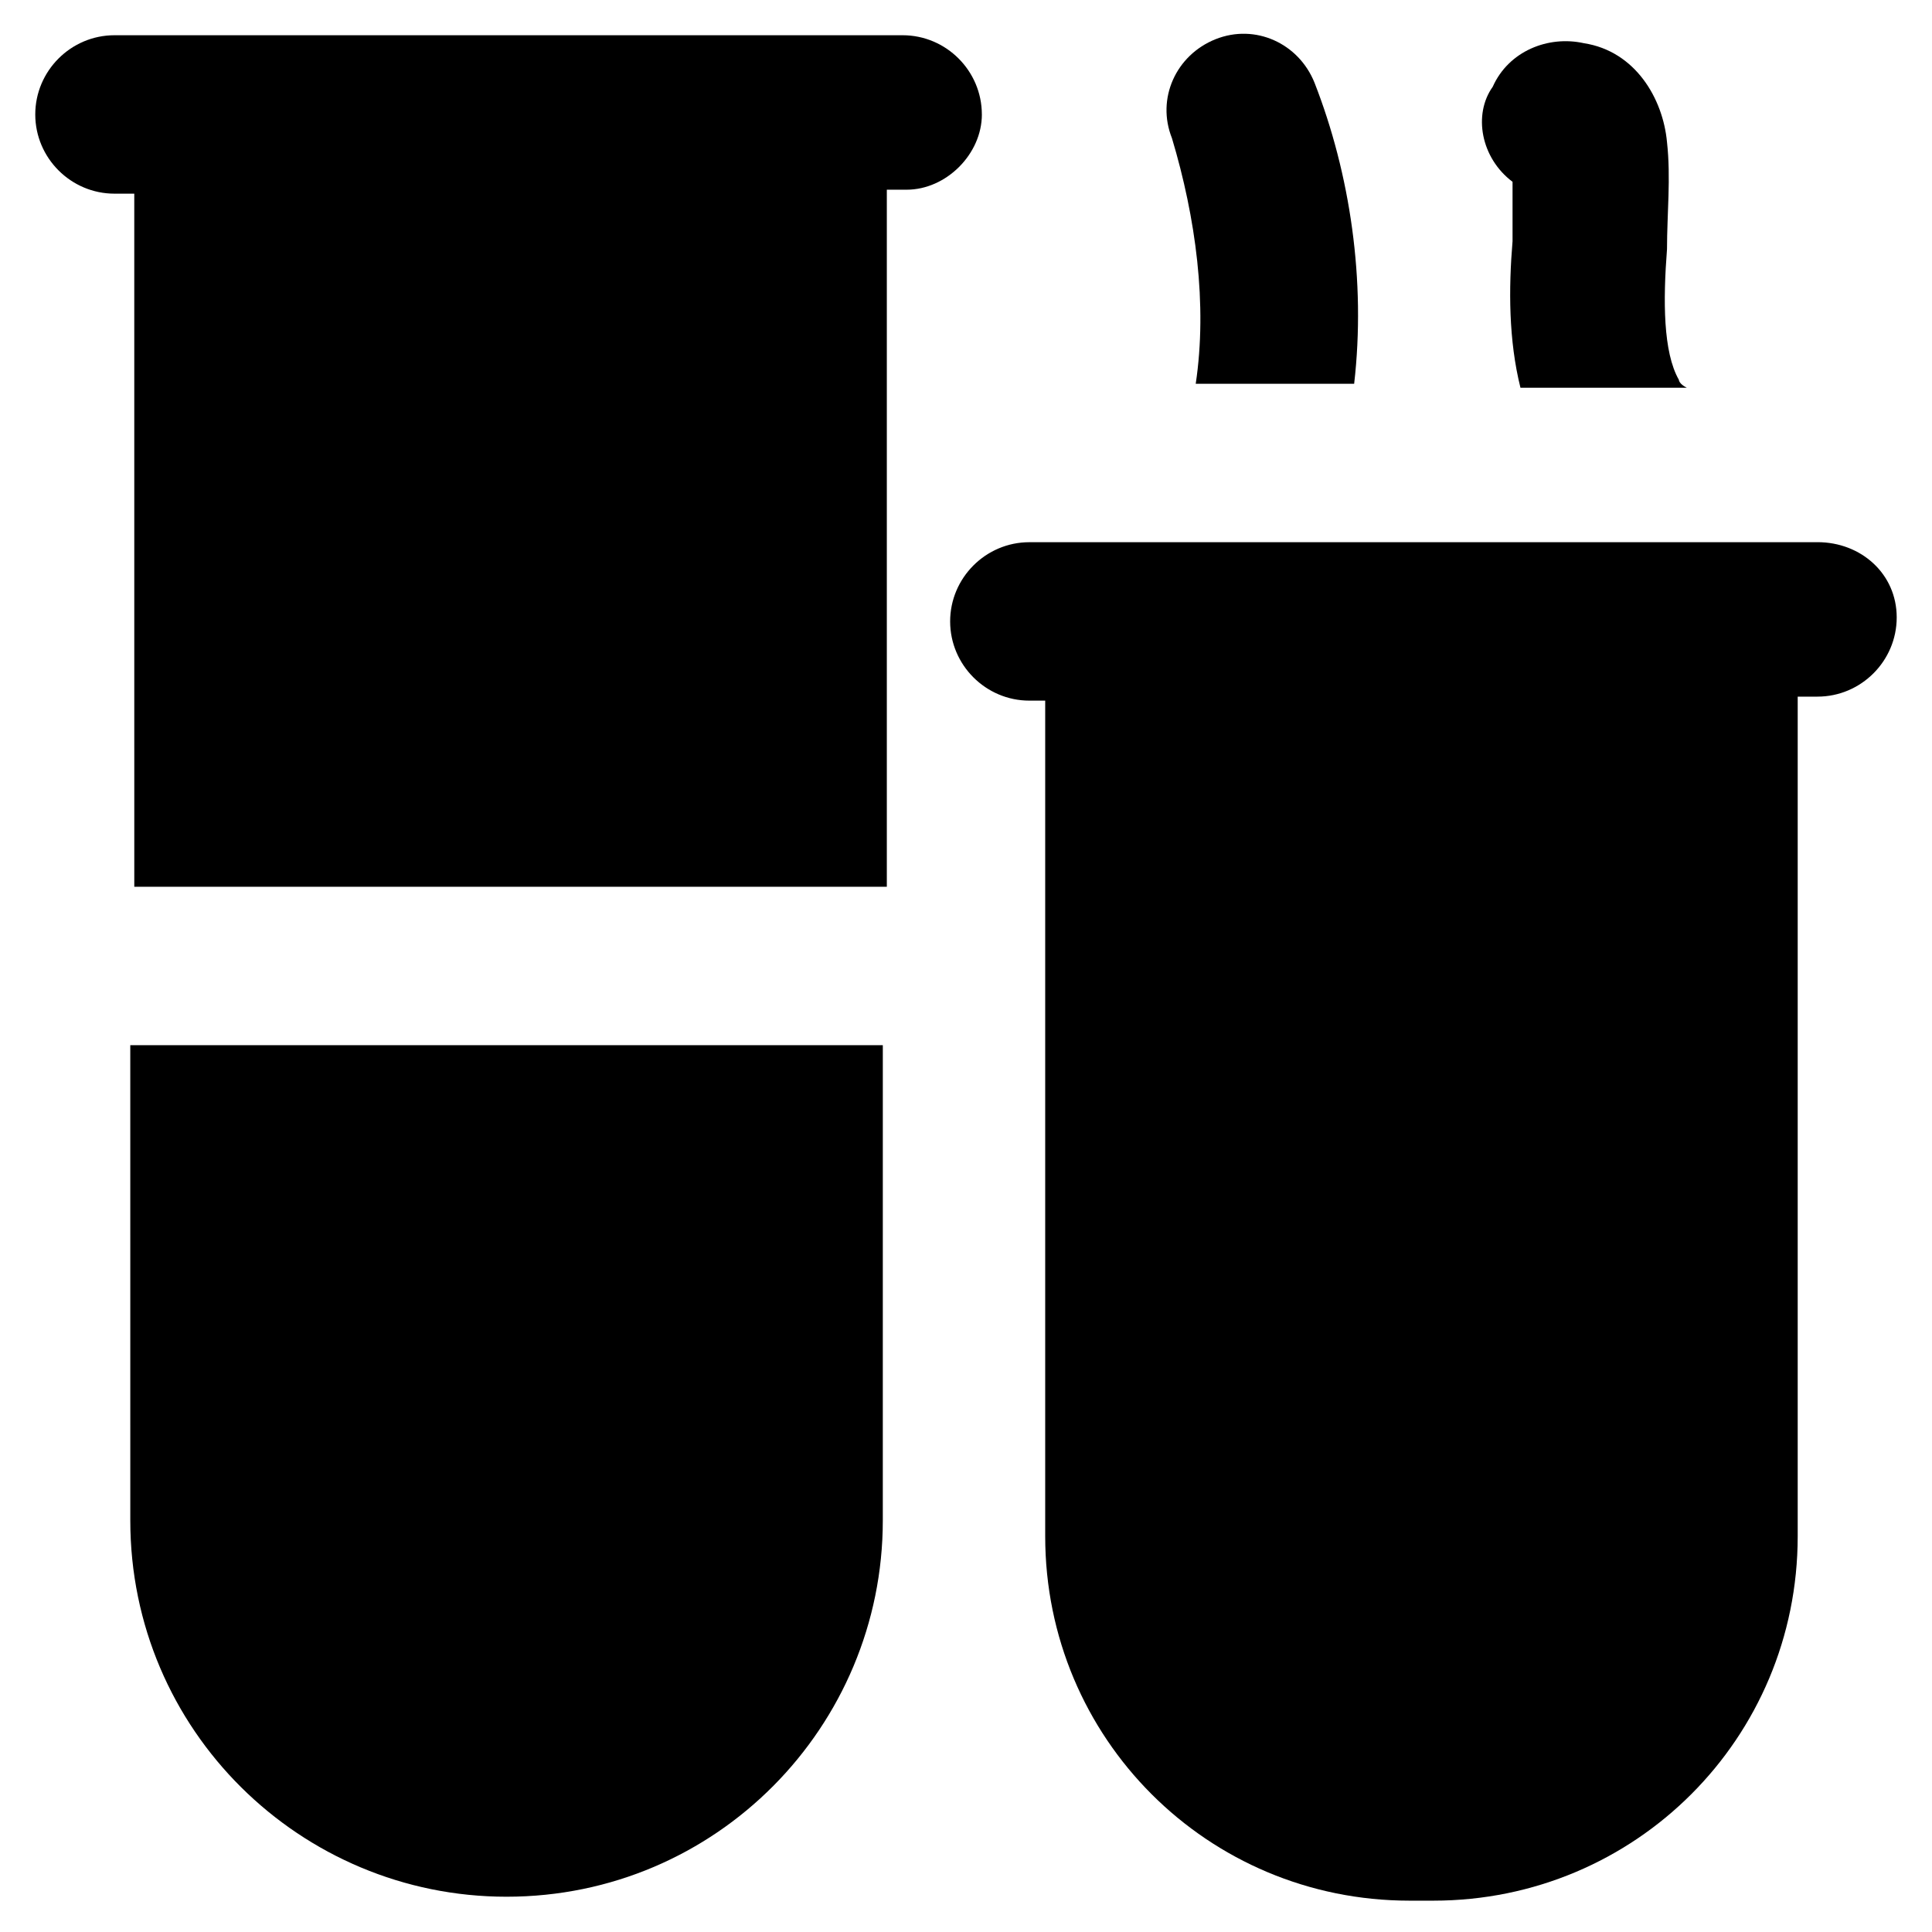 <?xml version="1.0" encoding="UTF-8"?>
<!-- Uploaded to: ICON Repo, www.svgrepo.com, Generator: ICON Repo Mixer Tools -->
<svg fill="#000000" width="800px" height="800px" version="1.1" viewBox="144 144 512 512" xmlns="http://www.w3.org/2000/svg">
 <g>
  <path d="m404.2 174.33c0-11.547-9.445-20.992-20.992-20.992h-208.87c-11.547 0-20.992 9.445-20.992 20.992s9.445 20.992 20.992 20.992h5.246l0.004 183.68h199.43v-184.73h5.246c10.496 0 19.941-9.449 19.941-19.945z"/>
  <path d="m178.53 546.94c0 55.629 45.133 99.711 99.711 99.711 55.629 0 99.711-45.133 99.711-99.711l0.004-125.95h-199.43z"/>
  <path d="m625.66 287.69h-208.87c-11.547 0-20.992 9.445-20.992 20.992s9.445 20.992 20.992 20.992h4.199v221.46c0 53.531 43.035 96.562 96.562 96.562h6.297c53.531 0 96.562-43.035 96.562-96.562v-222.52h5.246c11.547 0 20.992-9.445 20.992-20.992 0.004-11.547-9.445-19.941-20.988-19.941z"/>
  <path d="m544.84 192.18v15.742c-1.051 12.594-1.051 26.238 2.098 38.836h44.082c-2.098-1.047-2.098-2.098-2.098-2.098-4.199-7.348-4.199-20.992-3.148-34.637 0-9.445 1.051-18.895 0-28.34-1.051-11.547-8.398-24.141-22.043-26.238-9.445-2.098-19.941 2.098-24.141 11.547-5.246 7.344-3.148 18.891 5.25 25.188z"/>
  <path d="m460.88 245.71h41.984c3.148-27.289-1.051-55.629-10.496-79.77-4.199-10.496-15.742-15.742-26.238-11.547-10.496 4.199-15.742 15.742-11.547 26.238 6.297 20.996 9.445 44.086 6.297 65.078z"/>
 </g>
</svg>